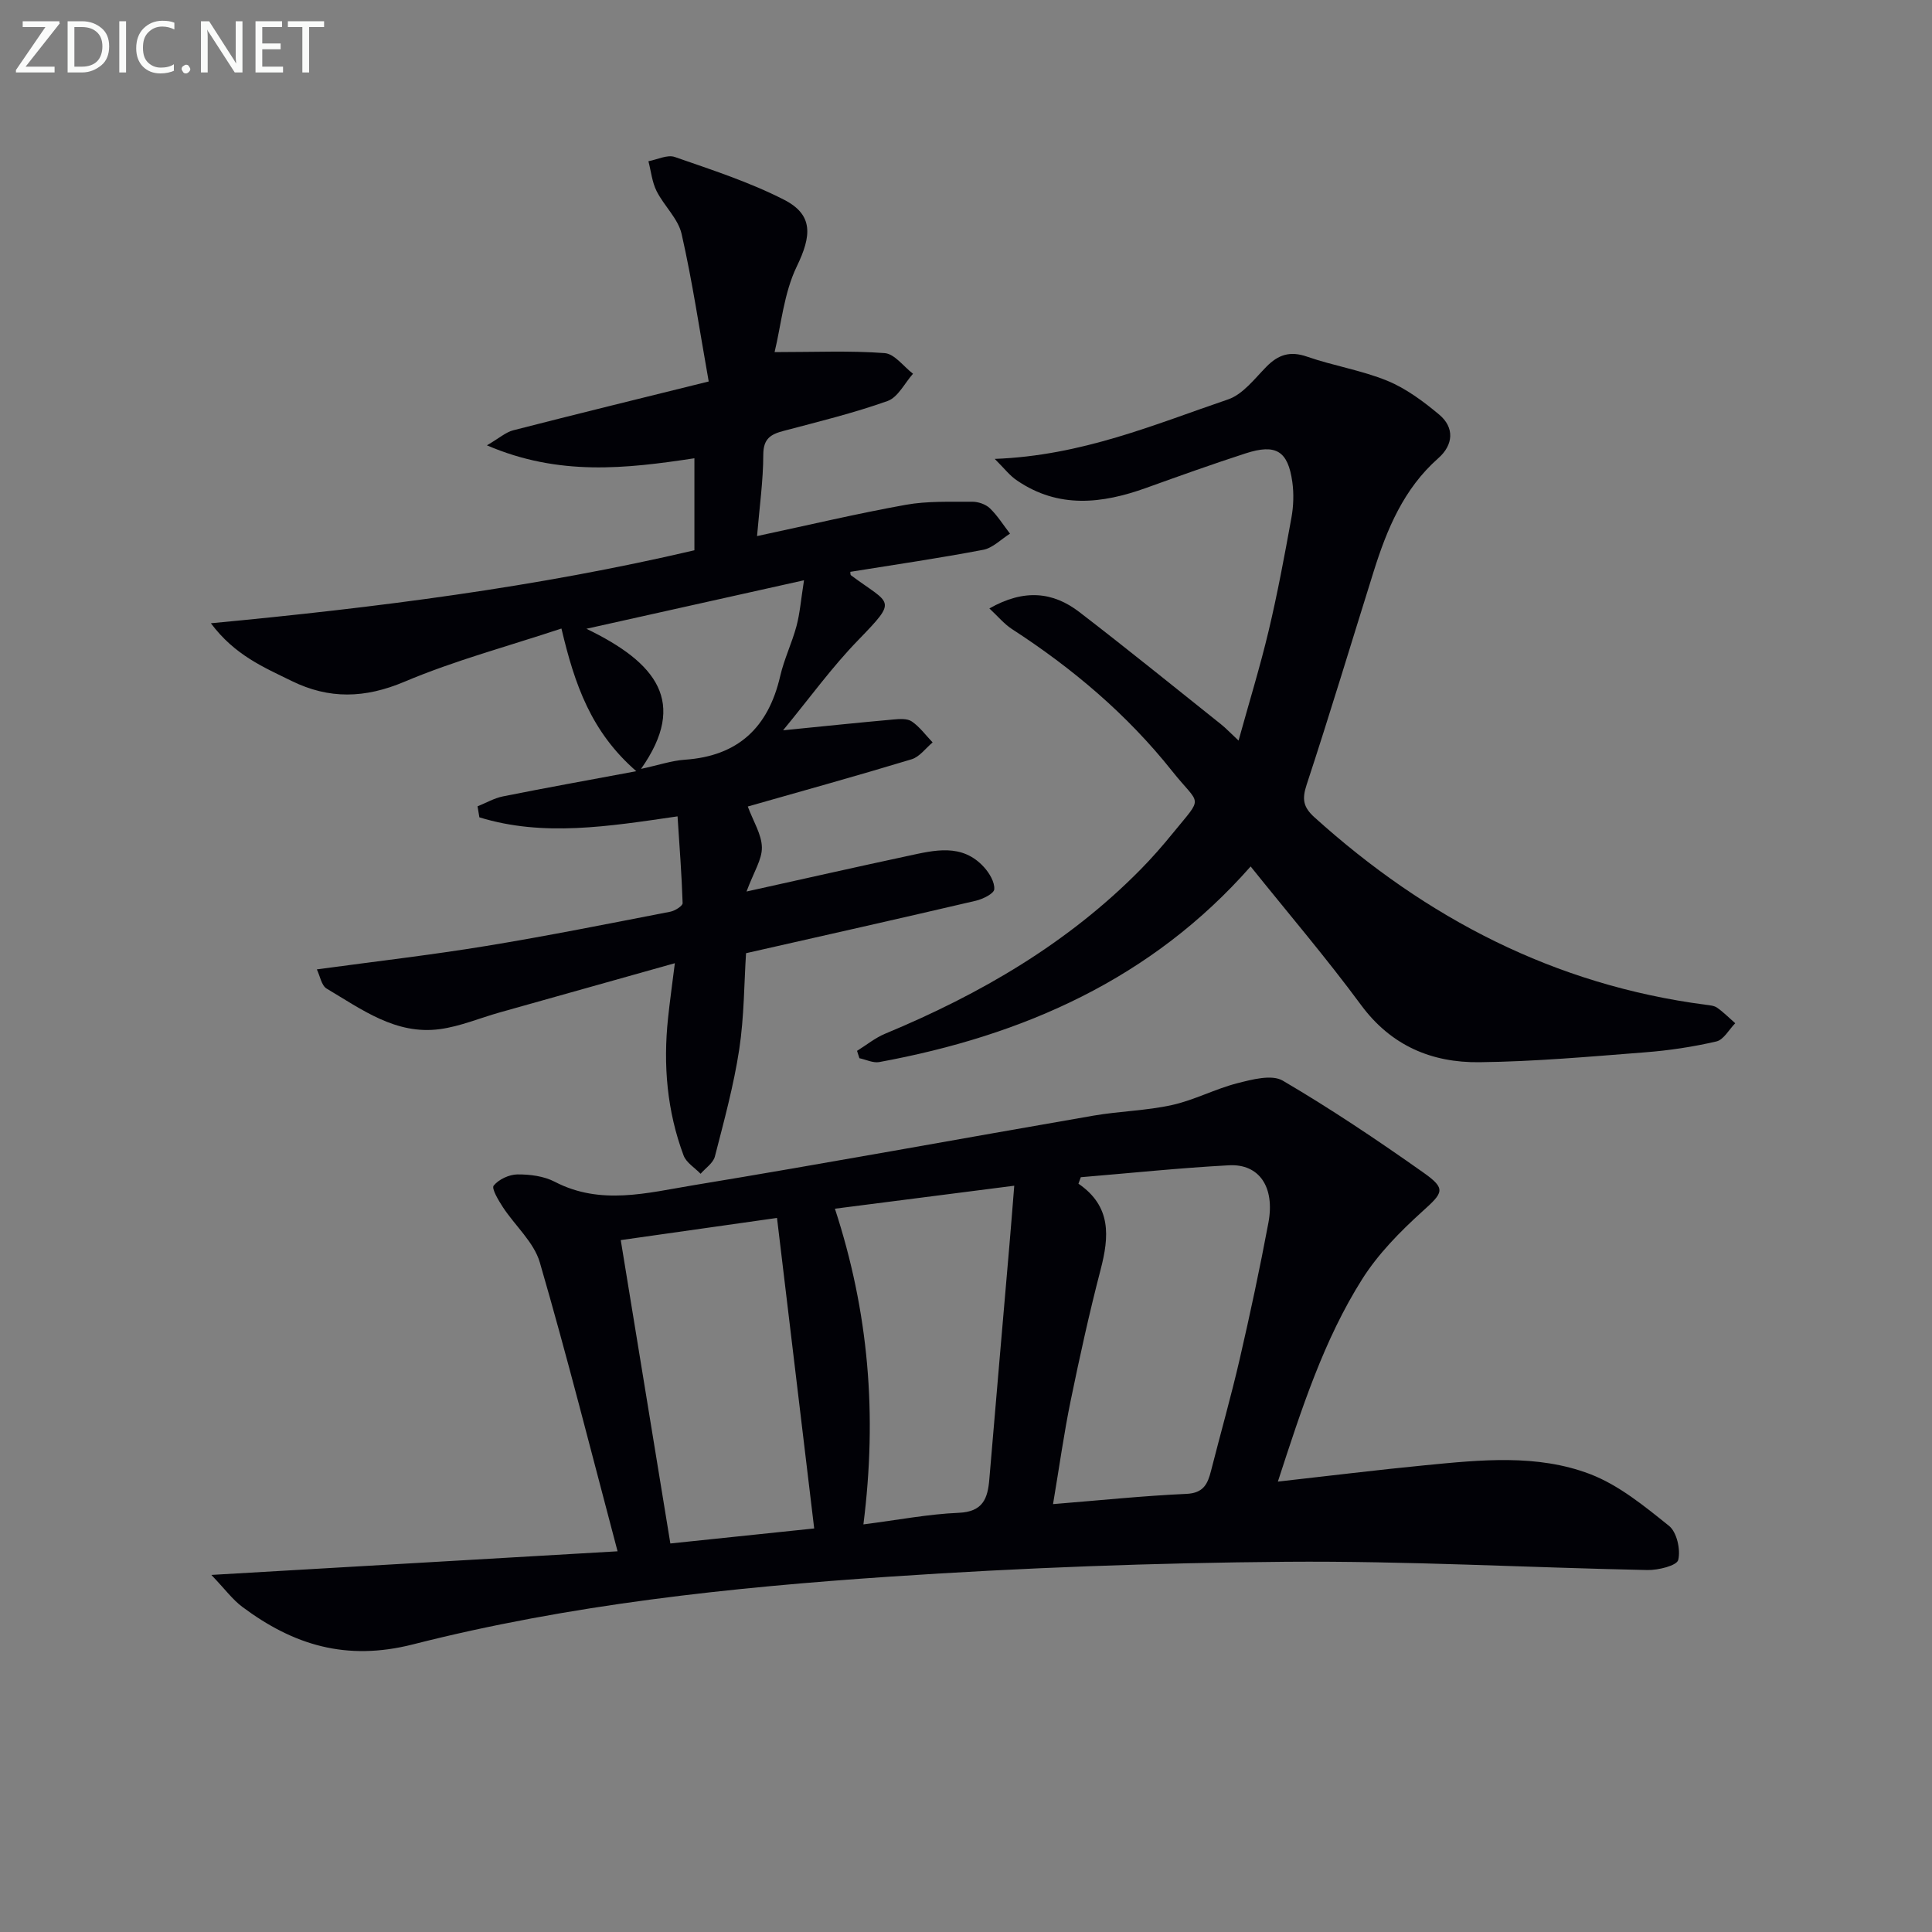 <svg enable-background="new 0 0 400 400" viewBox="0 0 400 400" xmlns="http://www.w3.org/2000/svg"><rect x="0" y="0" width="400" height="400" fill="#808080" stroke="none"/><path d="m127.86 321.18c-5.47-20.63-10.43-40.33-16.1-59.82-1.22-4.18-5.11-7.57-7.63-11.41-.92-1.41-2.4-3.88-1.92-4.48 1.05-1.3 3.2-2.3 4.92-2.32 2.59-.02 5.47.35 7.72 1.52 9.5 4.95 19.18 2.29 28.65.73 27.67-4.56 55.26-9.64 82.9-14.42 5.39-.93 10.95-1.02 16.27-2.2 4.61-1.02 8.92-3.34 13.51-4.51 3.05-.78 7.13-1.87 9.41-.53 9.99 5.86 19.64 12.34 29.11 19.03 4.8 3.39 4.1 4.15-.24 8.07-4.61 4.17-9.14 8.78-12.44 14-7.92 12.55-12.48 26.63-17.45 41.91 10.81-1.21 20.66-2.43 30.54-3.39 11.44-1.11 23.12-2.34 34.06 1.82 5.98 2.28 11.29 6.65 16.38 10.73 1.62 1.3 2.43 4.92 1.91 7.06-.29 1.18-4.14 2.13-6.36 2.09-24.95-.51-49.9-1.91-74.84-1.71-27.26.22-54.56 1.23-81.76 3.06-33.31 2.24-66.59 5.79-98.99 14.04-13.84 3.52-24.77.13-35.35-7.77-2.01-1.5-3.55-3.63-6.4-6.61 28.6-1.66 55.53-3.22 84.1-4.89zm95.91-77.45c-.16.45-.33.89-.49 1.34 6.88 4.71 6.37 10.97 4.58 17.83-2.34 8.98-4.33 18.05-6.2 27.14-1.38 6.72-2.32 13.53-3.64 21.37 9.82-.79 18.71-1.72 27.62-2.12 3.57-.16 4.41-2.1 5.1-4.81 1.96-7.7 4.14-15.36 5.93-23.1 2.16-9.37 4.17-18.77 5.94-28.22 1.38-7.38-1.89-12.23-8.16-11.9-10.24.55-20.45 1.62-30.68 2.47zm-55.2 72.72c-2.59-21.63-5.13-42.82-7.7-64.29-10.66 1.51-21.59 3.06-32.35 4.59 3.41 20.86 6.82 41.7 10.27 62.81 10.05-1.05 19.92-2.08 29.78-3.11zm10.19-.84c7.31-.94 13.51-2.14 19.73-2.4 5-.21 6.01-2.93 6.34-6.95 1.36-16.2 2.78-32.4 4.17-48.6.32-3.72.61-7.45.99-12.17-12.86 1.65-24.75 3.17-37.13 4.76 7 21.41 8.78 42.55 5.9 65.36z" fill="#010106"/><path d="m162.13 151.2c8.63-.86 15.7-1.6 22.77-2.23 1.3-.12 2.93-.25 3.88.4 1.65 1.13 2.89 2.86 4.31 4.34-1.44 1.2-2.7 2.99-4.35 3.49-11.25 3.41-22.58 6.55-33.92 9.78 1.15 3.11 2.87 5.76 2.92 8.45.05 2.5-1.66 5.05-3.18 9.15 12.17-2.69 22.75-5.09 33.36-7.36 5.54-1.19 11.27-2.7 15.83 2.34 1.11 1.23 2.21 3.08 2.1 4.56-.07.9-2.37 2.03-3.82 2.37-15.65 3.66-31.33 7.18-47.57 10.86-.4 6.13-.38 13.11-1.41 19.92-1.14 7.47-3.15 14.83-5.04 22.17-.35 1.36-1.94 2.4-2.96 3.58-1.2-1.25-2.96-2.3-3.52-3.79-3.43-9.17-4.25-18.71-3.22-28.42.36-3.43.84-6.84 1.41-11.39-12.5 3.51-24.38 6.84-36.25 10.19-4.13 1.16-8.18 2.89-12.39 3.46-9.12 1.24-16.19-4.09-23.45-8.39-1.08-.64-1.37-2.62-2.03-3.98 12.11-1.65 23.61-2.97 35.02-4.84 12.77-2.09 25.46-4.64 38.16-7.1.97-.19 2.57-1.2 2.55-1.78-.19-5.89-.65-11.77-1.05-17.96-14.31 2.08-27.79 4.28-41.03.2-.13-.76-.26-1.52-.38-2.28 1.76-.7 3.45-1.7 5.28-2.06 8.72-1.75 17.48-3.32 27.59-5.21-9.36-8.15-12.75-17.9-15.5-29.54-11.06 3.67-22.08 6.61-32.49 11.01-8.18 3.46-15.61 3.66-23.38-.16-5.72-2.82-11.72-5.28-16.71-11.94 34.5-3.26 67.57-7.49 100.11-15.11 0-6.49 0-12.61 0-19.05-14.15 2.15-28.06 3.74-42.96-2.68 2.59-1.51 3.91-2.72 5.44-3.11 13.12-3.37 26.28-6.59 40.48-10.11-1.92-10.77-3.38-20.74-5.61-30.54-.72-3.18-3.64-5.81-5.18-8.88-.94-1.87-1.15-4.11-1.69-6.18 1.83-.34 3.92-1.41 5.45-.88 7.65 2.66 15.44 5.18 22.62 8.85 6.16 3.14 5.68 7.53 2.66 13.78-2.7 5.57-3.25 12.18-4.61 17.77 8.47 0 15.66-.33 22.79.21 2.05.15 3.92 2.78 5.87 4.27-1.73 1.94-3.11 4.87-5.26 5.64-7.02 2.5-14.31 4.28-21.53 6.19-2.67.7-4.2 1.6-4.21 4.91-.01 5.42-.79 10.85-1.29 16.87 10.76-2.3 20.71-4.66 30.76-6.47 4.5-.81 9.19-.61 13.8-.64 1.23-.01 2.77.52 3.64 1.35 1.6 1.54 2.8 3.49 4.17 5.26-1.84 1.15-3.56 2.96-5.54 3.34-9.13 1.74-18.33 3.08-27.52 4.56.03.16-.03.59.14.72 8.25 6.15 9.82 4.81 1.47 13.44-5.38 5.53-9.96 11.88-15.53 18.65zm-29.41 7.99c3.63-.78 6.33-1.71 9.08-1.9 11.05-.76 17.28-6.71 19.73-17.3.81-3.53 2.44-6.87 3.38-10.38.7-2.63.91-5.39 1.55-9.47-15.8 3.52-30.42 6.78-45.05 10.04 14.48 7 21.05 15.17 11.31 29.01z" fill="#010106"/><path d="m205.95 95.01c18.09-.68 33.07-7.13 48.32-12.32 3.04-1.04 5.45-4.24 7.88-6.72 2.48-2.54 4.92-3.36 8.46-2.13 5.47 1.9 11.3 2.82 16.63 5 3.89 1.6 7.46 4.27 10.73 7 3.19 2.67 2.97 6.25-.2 9.04-7.16 6.32-10.63 14.69-13.38 23.48-4.61 14.71-9.05 29.48-13.87 44.12-.98 2.99-.71 4.62 1.62 6.73 23.18 20.93 49.75 34.72 80.98 38.81.82.11 1.76.17 2.4.62 1.34.94 2.5 2.13 3.74 3.21-1.29 1.31-2.39 3.42-3.9 3.77-4.84 1.12-9.8 1.87-14.75 2.25-11.43.89-22.87 1.92-34.32 2.05-9.86.12-18.28-3.41-24.51-11.86-7.18-9.73-15.05-18.95-22.85-28.67-20.45 23.25-47.04 35.02-76.89 40.5-1.28.23-2.74-.51-4.11-.8-.16-.51-.32-1.02-.49-1.52 1.94-1.2 3.76-2.7 5.84-3.56 19.69-8.18 37.85-18.73 52.93-34.06 2.33-2.37 4.53-4.89 6.63-7.47 6.45-7.92 5.68-5.48-.19-12.87-9.29-11.69-20.59-21.24-33.12-29.36-1.62-1.05-2.9-2.62-4.69-4.28 7.21-4.1 13.2-3.43 18.63.75 9.88 7.59 19.56 15.45 29.31 23.22 1.03.82 1.94 1.8 3.65 3.39 2.19-7.93 4.45-15.25 6.22-22.69 1.84-7.74 3.3-15.58 4.72-23.42.44-2.42.53-5.01.19-7.44-.9-6.42-3.38-7.95-9.65-5.92-6.92 2.24-13.78 4.7-20.62 7.16-9.13 3.28-18.11 4.31-26.67-1.5-1.51-.98-2.65-2.5-4.67-4.51z" fill="#010106"/><g fill="#fafbfa"><path d="m12.4 4.8-7.1 9h6v1.2h-8v-.5l6.1-8.9h-4.7v-1.2h7.6v.4z"/><path d="m14 14v-9.6h3c1.6 0 2.9.5 4 1.4s1.6 2.2 1.6 3.8-.5 3-1.6 3.9-2.4 1.5-4 1.5h-3zm1.4-8.4v8.2h1.6c1.3 0 2.4-.4 3.1-1.1s1.1-1.8 1.1-3.1-.4-2.3-1.2-3-1.8-1-3.1-1z"/><path d="m26.1 4.4v10.6h-1.4v-10.6z"/><path d="m36.1 14.6c-.8.4-1.8.6-2.9.6-1.5 0-2.7-.5-3.6-1.4s-1.4-2.2-1.4-3.8c0-1.7.5-3.1 1.5-4.1s2.3-1.6 3.9-1.6c1 0 1.8.1 2.5.4v1.4c-.8-.4-1.6-.6-2.5-.6-1.2 0-2.1.4-2.9 1.2s-1.1 1.8-1.1 3.2c0 1.3.3 2.3 1 3s1.6 1.1 2.7 1.1c1 0 2-.2 2.7-.7v1.3z"/><path d="m37.6 14.3c0-.2.1-.5.3-.6s.4-.3.6-.3c.3 0 .5.1.6.3s.3.4.3.6-.1.4-.3.6-.4.3-.6.3c-.3 0-.5-.1-.6-.3s-.3-.4-.3-.6z"/><path d="m50.2 15h-1.6l-5.3-8.2c-.2-.2-.3-.5-.4-.7 0 .2.1.7.1 1.5v7.4h-1.4v-10.6h1.7l5.2 8.1c.2.4.4.6.4.7 0-.3-.1-.8-.1-1.5v-7.3h1.4z"/><path d="m58.6 15h-5.7v-10.6h5.5v1.2h-4.1v3.4h3.8v1.2h-3.8v3.6h4.3z"/><path d="m67.1 5.6h-3.1v9.4h-1.4v-9.4h-3v-1.2h7.5z"/></g></svg>
